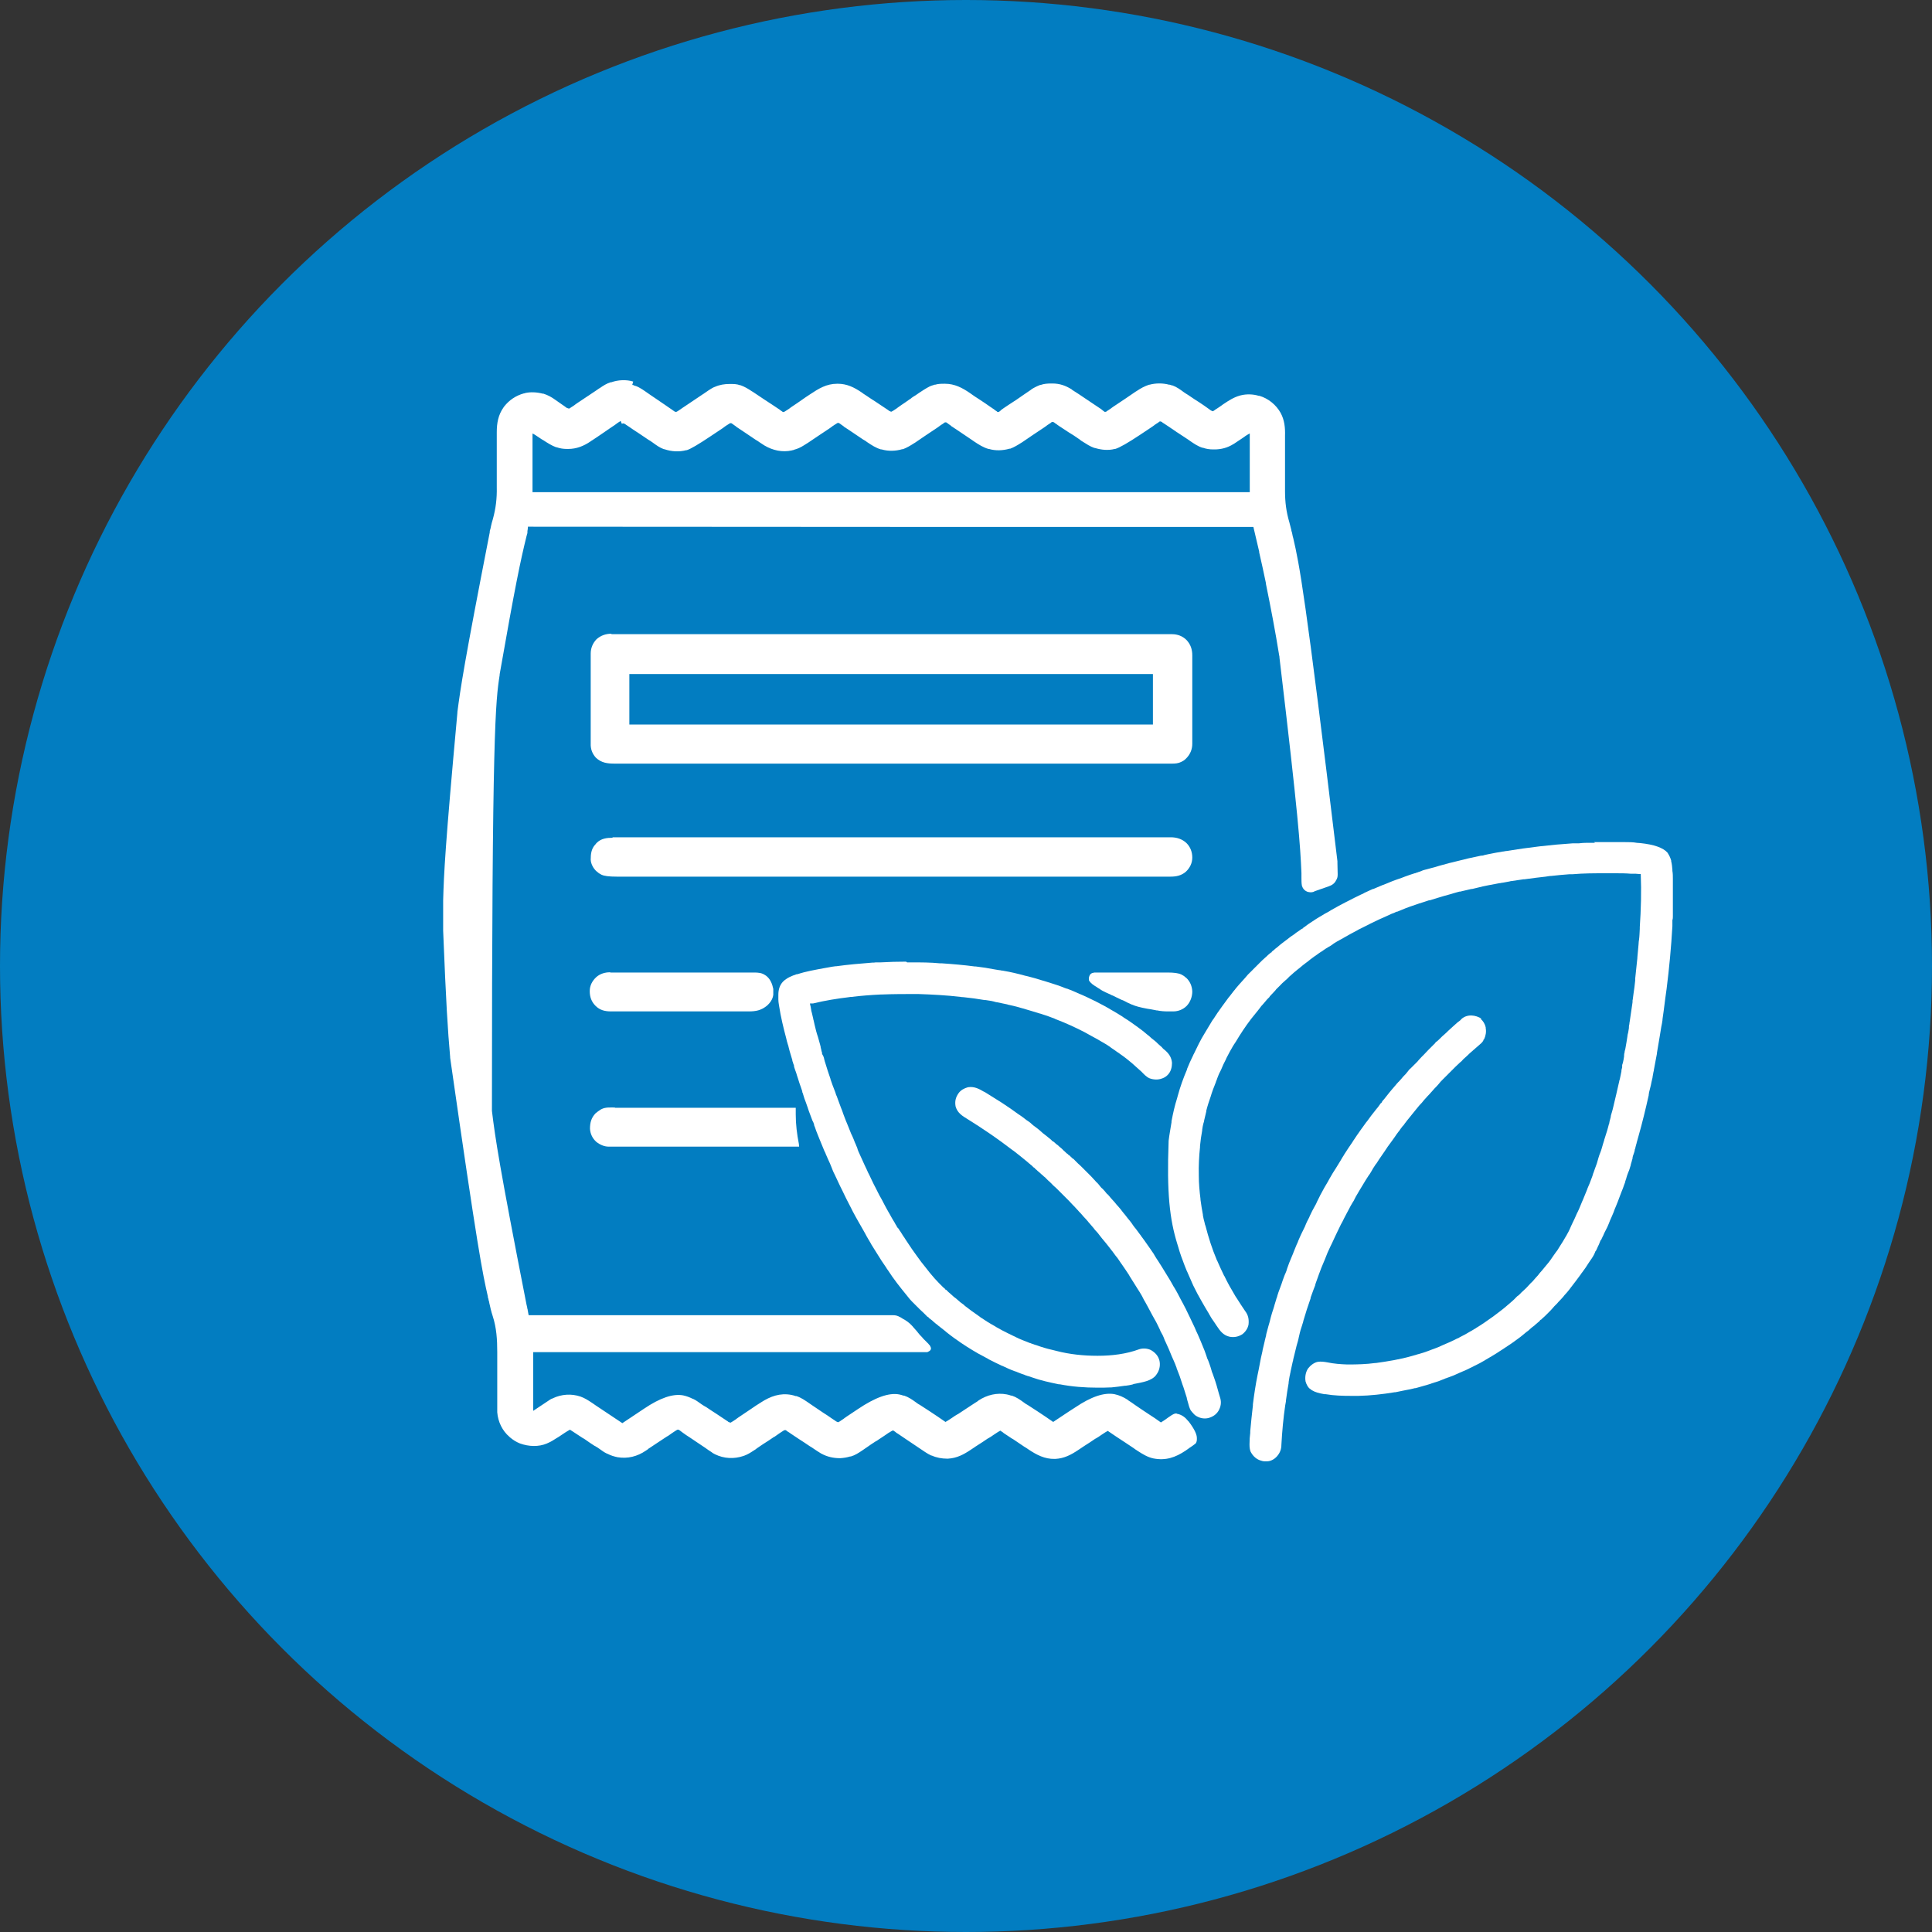 <?xml version="1.0" encoding="UTF-8"?> <svg xmlns="http://www.w3.org/2000/svg" id="Layer_1" width="80" height="80" viewBox="0 0 80 80"><rect x="0" y="0" width="80" height="80" fill="#333333" stroke="none"/><circle cx="40" cy="40" r="40" fill="#027dc1"></circle><path d="M26.18,15.94h.03s.06.03.09.04c0,0,.02,0,.02,0,.19.07.36.2.52.31.03.02.06.04.1.07.02.01.04.03.06.04.08.06.17.11.25.17.07.05.15.1.22.15t.03.02s.09.06.13.09c.06.04.12.08.19.13.02.02.05.03.07.05t.03.02s.02.01.03.02c.03.01.04,0,.07,0t.05-.03s.02-.01.03-.02t.03-.02s.02-.01.03-.02c.03-.02.07-.05.1-.07.02-.01.04-.03.06-.04.04-.03.08-.05.12-.08.22-.15.45-.3.67-.45.01,0,.02-.01.03-.02.02-.01.04-.03.06-.04.04-.03.09-.06.13-.09.08-.05.15-.1.24-.14t.03-.01c.2-.09.4-.12.61-.12t.03,0c.14,0,.27,0,.4.05h.02c.17.06.32.15.47.25.02.01.03.02.05.03.04.03.08.05.12.08.22.15.45.3.68.45.09.06.18.12.27.18.01,0,.03.02.04.03.02.02.05.03.07.05,0,0,.02.01.03.02,0,0,.02.01.02.02t.05,0s.09-.05.13-.08c.01,0,.02-.01.03-.02.03-.02.07-.04.1-.07.02-.02.05-.03.07-.05.15-.1.3-.2.44-.3.08-.06.16-.11.25-.17.02-.01.04-.03.06-.04.36-.24.68-.44,1.13-.44,0,0,.02,0,.02,0,.38,0,.68.15.99.36.05.04.11.08.16.11.01,0,.02.02.03.02.12.08.25.17.38.25.16.11.32.21.48.32,0,0,.02.01.03.02.02.01.03.02.05.04t.09.04s.05-.02.08-.04c0,0,.02-.01.03-.02,0,0,.02-.01.03-.02.01,0,.02-.01.03-.02.03-.02.07-.04.1-.07.02-.02.05-.03.07-.05.03-.02.07-.05.1-.07.1-.07.2-.13.29-.2.03-.02.06-.04.09-.06,0,0,.02-.01.02-.02.06-.04.11-.08.17-.11.04-.03.09-.06.13-.09.02-.01.04-.03.06-.04q.33-.22.47-.27s.02,0,.03-.01c.03,0,.06-.02.09-.03,0,0,.02,0,.03,0,.13-.04.26-.04.39-.04t.02,0c.4,0,.72.17,1.04.39.02.02.05.03.07.05.04.03.09.06.13.09.07.04.13.09.2.13.16.1.31.21.47.32.01,0,.02.01.03.02.02.01.04.03.06.04.02.01.04.02.05.04.02.01.04.03.06.04,0,0,.02.01.03.02,0,0,.02.01.02.02.03.02.05.01.08,0t.04-.03s.02-.01.02-.02c0,0,.02-.01.02-.02.07-.05.15-.11.23-.16t.03-.02s.04-.03.06-.04c.22-.14.43-.28.64-.43.09-.06.19-.13.28-.19,0,0,.02-.01.02-.02.11-.07.23-.13.36-.18t.02,0c.14-.05.28-.06.43-.06.02,0,.05,0,.07,0,.29,0,.54.09.78.24,0,0,.02.01.02.02.09.06.19.12.28.18.21.14.43.29.64.43.09.06.18.12.27.18t.04.03s.04.03.06.05t.03.02s.01.01.02.02c.03.01.04,0,.07,0t.04-.03s.02-.01.03-.02c0,0,.02-.01.03-.02.01,0,.02-.01.03-.02.03-.02.07-.04.1-.07.02-.02.05-.03.07-.05.16-.11.32-.21.48-.32q.31-.21.44-.3s.03-.02.05-.03c.16-.11.33-.2.51-.26,0,0,.01,0,.02,0,.25-.07.56-.07.81,0t.03,0s.06.02.09.03c0,0,.02,0,.02,0,.17.06.32.17.47.28.05.04.11.07.17.11.01,0,.02.02.03.02.15.1.29.2.44.29.13.09.26.17.39.27q.08.07.17.1s.06-.03.08-.05c.01,0,.02-.02.04-.03.02-.01.03-.02.05-.03.02-.01.04-.03.06-.04,0,0,.02-.01.03-.02.04-.03.09-.06.13-.09.02-.02.04-.03.07-.05.21-.14.41-.27.66-.34t.04-.01c.23-.06.52-.05.74.02t.03,0c.37.11.69.37.88.71.16.3.19.61.18.95,0,.05,0,.11,0,.16t0,.02s0,.02,0,.02c0,.02,0,.05,0,.07,0,.12,0,.24,0,.36,0,0,0,.02,0,.03,0,.08,0,.16,0,.25,0,.06,0,.11,0,.17,0,0,0,.02,0,.03,0,.15,0,.3,0,.45,0,.15,0,.31,0,.46,0,.09,0,.17,0,.26,0,.46.05.86.18,1.3.03.1.05.21.08.31,0,.04.02.08.03.12.01.05.02.1.03.15l.02.07c.26,1.12.49,2.24,1.83,13.38,0,.02,0,.05,0,.07,0,.15.01.3.01.45t0,.04c0,.1-.02.16-.07.24,0,.01-.02.02-.02.04-.11.16-.25.19-.42.25-.08.03-.15.05-.23.08-.06.02-.11.04-.17.06-.03.01-.06.02-.09.04-.08.03-.19.02-.27-.01-.11-.05-.17-.12-.21-.24-.02-.11-.02-.22-.02-.33,0-.04,0-.09,0-.13,0-.02,0-.05,0-.07-.05-1.14-.12-2.29-.91-8.92,0-.03,0-.05-.01-.08-.16-1-.35-1.99-.55-2.97,0-.01,0-.02,0-.03-.09-.43-.18-.85-.28-1.28,0,0,0-.02,0-.03-.08-.34-.16-.68-.24-1.02-9.91,0-19.82,0-30.04-.01,0,.03,0,.07-.01.11,0,.02,0,.04-.01.06t0,.03s0,.02,0,.04c0,.03-.01.06-.02.08,0,.01,0,.03-.01.04-.26,1.05-.48,2.1-1.12,5.75,0,0,0,.02,0,.03-.17,1.1-.32,2.21-.32,18.02,0,0,0,.02,0,.03.14,1.15.31,2.3,1.43,8.01.01.04.02.09.03.13,0,.03.01.06.02.09,0,.02,0,.04.01.05t0,.02c.01.05.02.11.03.16.01,0,.03,0,.04,0,.45,0,.9,0,1.35,0,0,0,.02,0,.03,0,.97,0,1.94,0,2.92,0h.06c.45,0,.91,0,1.36,0,.23,0,.46,0,.68,0,.03,0,.07,0,.1,0,.53,0,1.06,0,1.59,0,.01,0,.02,0,.03,0,.18,0,.37,0,.55,0,.53,0,1.06,0,1.58,0,.01,0,.02,0,.03,0,.24,0,.48,0,.72,0,.1,0,.19,0,.29,0,.01,0,.02,0,.03,0,.34,0,.68,0,1.02,0,.34,0,.68,0,1.02,0,.05,0,.09,0,.14,0t.03,0c.15,0,.29,0,.44,0,.14,0,.29,0,.43,0,.08,0,.15,0,.23,0,.07,0,.14,0,.21,0,.03,0,.05,0,.08,0,.03,0,.07,0,.1,0,0,0,.02,0,.03,0,.1,0,.19.02.27.07,0,0,.02,0,.02.01.02,0,.03.02.05.03.02,0,.04.02.05.03.14.07.28.17.39.29,0,0,.01.02.02.02.01.02.03.03.04.05.03.03.05.06.08.09.04.04.08.09.11.13.05.07.11.13.17.19.02.02.03.04.05.06,0,0,.01.01.02.02t.02.02.16.16s.02.02.03.03v.02h.02s.07.1.07.15c0,.05-.02.08-.06.11-.02.01-.05.03-.07.04,0,0-.02,0-.02.01-.04,0-.07,0-.11,0-.01,0-.02,0-.03,0-.04,0-.08,0-.12,0-.03,0-.06,0-.08,0-.06,0-.12,0-.18,0-.09,0-.18,0-.27,0-.16,0-.31,0-.47,0-.16,0-.32,0-.47,0t-.03,0c-.05,0-.1,0-.15,0-.37,0-.74,0-1.1,0-.36,0-.73,0-1.09,0-.01,0-.02,0-.03,0h-.31c-.26,0-.51,0-.77,0h-.04c-.57,0-1.14,0-1.71,0-.2,0-.4,0-.59,0-.01,0-.02,0-.04,0-.57,0-1.14,0-1.71,0h-.11c-.25,0-.49,0-.74,0-.49,0-.98,0-1.46,0-.02,0-.05,0-.07,0-1.05,0-2.09,0-3.14,0,0,0-.02,0-.03,0h-.43s-.02,0-.03,0c-.34,0-.67,0-1.01,0v2.43q.35-.23.69-.46s.06-.04.1-.05c0,0,.02,0,.02-.01.36-.17.77-.2,1.15-.07.17.06.31.15.46.25.02.01.04.03.06.04.03.02.07.05.1.07.11.07.22.15.33.22.26.17.52.35.78.52.12-.08.24-.16.36-.24.01,0,.02-.01.03-.02.17-.11.34-.23.51-.34q.99-.67,1.62-.55c.14.03.27.08.39.14t.03.01c.11.05.2.12.3.19.06.04.11.08.17.11.01,0,.02.02.04.02.14.1.29.19.44.29.1.07.2.13.3.2,0,0,.02.01.03.02.04.03.08.05.12.08.01,0,.03.02.04.03.01,0,.02.02.04.02t.06.02s.09-.05.13-.08c.01,0,.02-.01.03-.02.03-.02.07-.04.1-.07.02-.02.05-.03.07-.05.18-.12.36-.24.55-.37.12-.08.23-.16.35-.23.01,0,.02-.01.03-.02.39-.25.79-.4,1.26-.31.06.01.12.03.18.05,0,0,.02,0,.03,0,.19.06.36.18.52.29.05.04.11.07.16.11t.03.02c.13.09.27.18.4.27.11.07.22.14.33.22t.03.02s.08.05.12.08c.01,0,.03.02.04.03t.04.02s.03.02.06.02c.05-.02.09-.05.13-.08.01,0,.02-.01.03-.02.03-.02.07-.04.1-.07.02-.02.05-.03.07-.05.16-.11.32-.21.48-.32q1.08-.73,1.71-.61c.06.01.12.03.18.05,0,0,.02,0,.03,0,.18.06.34.17.49.28.05.04.11.08.17.11.01,0,.02.02.03.02.12.08.25.16.37.24.22.14.43.29.65.44.07-.04.14-.08.21-.13t.03-.02s.04-.03.06-.04c.06-.04.11-.08.17-.11.01,0,.02-.02.04-.02.15-.1.29-.19.44-.29.1-.06.19-.13.29-.19.02-.01.03-.02.05-.03.03-.02.06-.04.08-.06.35-.23.76-.33,1.17-.25.06.01.12.03.18.05,0,0,.02,0,.03,0,.18.06.34.17.49.28.05.04.11.08.17.11.01,0,.02.02.03.02.12.08.25.16.37.24.22.14.43.29.65.44.12-.08.24-.16.36-.24.01,0,.02-.01.03-.02.17-.11.34-.23.52-.34q.99-.67,1.63-.55c.19.04.37.12.54.23,0,0,.02.01.02.02.09.06.19.12.28.19.19.13.38.26.58.39.17.11.34.22.5.34.07-.04.14-.09.2-.13.04-.03.07-.05.11-.08.02-.01.04-.03.06-.04q.18-.13.26-.12s.03,0,.06.02c0,0,.02,0,.02,0,.16.04.3.14.41.28,0,.01.02.02.03.03q.35.46.34.7s0,.01,0,.03c0,.07-.01.12-.05.18-.07.06-.15.11-.22.16-.01,0-.02.01-.03.02-.02.02-.05.03-.07.05-.03.02-.07.05-.1.07-.42.28-.82.42-1.33.32-.24-.05-.45-.18-.65-.31-.02-.01-.04-.03-.06-.04-.03-.02-.07-.04-.1-.07-.11-.07-.22-.15-.33-.22-.25-.16-.5-.33-.75-.5-.07.04-.14.08-.21.13,0,0-.02.01-.03.02-.02.01-.04.03-.06.04-.06.04-.11.08-.17.11-.01,0-.02.02-.04.02-.15.1-.29.2-.44.29-.02.01-.04.03-.06.04-.01,0-.02.01-.03.02-.06.04-.12.08-.18.12-.3.2-.58.35-.95.37,0,0-.02,0-.03,0-.41.01-.75-.17-1.08-.39-.06-.04-.11-.08-.17-.11t-.03-.02c-.12-.08-.25-.17-.37-.25-.04-.03-.09-.06-.13-.08t-.03-.02c-.1-.07-.2-.13-.3-.2,0,0-.02-.01-.02-.02-.04-.03-.08-.05-.12-.08-.07.04-.14.08-.21.13t-.03.02s-.04.03-.06.04c-.06.04-.11.08-.17.11-.01,0-.02.02-.04.02-.15.1-.29.2-.44.29-.02.01-.04.03-.06.04-.01,0-.02.01-.03.02-.06.04-.12.08-.18.12-.3.2-.58.35-.95.37,0,0-.02,0-.03,0-.22,0-.44-.04-.64-.13,0,0-.02,0-.02,0-.17-.08-.32-.19-.47-.29-.21-.14-.43-.29-.64-.43-.09-.06-.18-.12-.28-.19,0,0-.01,0-.02-.01-.03-.02-.06-.04-.09-.07-.01,0-.02-.01-.03-.02t-.03-.02s-.03-.01-.05,0c-.04.02-.07.04-.1.06t-.02.01s-.03.02-.05.03c-.04.03-.09.06-.13.09t-.03.02c-.07.05-.14.09-.21.14-.01,0-.02.01-.03.02-.04.03-.09.06-.13.08-.12.08-.25.16-.37.25-.01,0-.02.02-.03.02-.05.04-.11.07-.16.11-.15.1-.29.19-.46.24,0,0-.02,0-.03,0-.13.04-.26.06-.4.07,0,0-.02,0-.03,0-.26,0-.53-.06-.76-.19,0,0-.02,0-.02-.01-.1-.06-.19-.12-.28-.18-.06-.04-.11-.08-.17-.11-.01,0-.02-.02-.03-.02-.14-.1-.29-.19-.44-.29-.1-.07-.2-.13-.3-.2t-.03-.02s-.08-.06-.12-.08c-.01,0-.03-.02-.04-.03-.01,0-.02-.02-.04-.03t-.06,0s-.09.05-.13.08c0,0-.02.01-.03.02-.02.01-.04.03-.06.04-.06.04-.11.08-.17.12-.01,0-.02.02-.04.02-.15.1-.29.2-.44.29-.02.01-.04.03-.06.04t-.03.02c-.06.04-.13.09-.19.13,0,0-.02.01-.02.02-.04.02-.07.05-.11.07-.12.08-.25.16-.39.21,0,0-.02,0-.03.01-.39.13-.8.11-1.17-.07-.04-.02-.07-.04-.11-.06t-.02-.02c-.09-.06-.19-.12-.28-.19-.21-.14-.43-.29-.64-.43-.09-.06-.19-.12-.28-.19-.01-.01-.03-.02-.04-.03-.03-.02-.05-.04-.08-.06-.01,0-.02-.02-.03-.02,0,0-.02-.01-.03-.02t-.05,0s-.09.05-.13.08t-.03.02s-.04.03-.06.04c-.06.04-.11.08-.17.12t-.04.02c-.15.1-.29.19-.44.29-.1.07-.2.13-.3.2-.02.01-.04.02-.05.04-.03.02-.06.04-.09.06-.35.24-.75.34-1.17.27-.14-.03-.28-.07-.41-.14t-.03-.01c-.11-.05-.2-.12-.3-.19-.06-.04-.11-.08-.17-.11-.01,0-.02-.02-.04-.02-.12-.08-.25-.16-.37-.25-.04-.03-.09-.06-.13-.08t-.03-.02c-.11-.07-.21-.14-.32-.21,0,0-.02-.01-.03-.02-.05-.03-.09-.06-.14-.09-.07.04-.14.08-.2.12,0,0-.02.01-.03.02-.03.02-.06.04-.09.06-.02.01-.04.03-.06.04t-.03.02s-.07.05-.11.07c-.02.01-.03.02-.05.03q-.17.11-.25.15s-.02,0-.02.01c-.02.01-.05.02-.07.03t-.04.02c-.35.15-.76.13-1.12,0-.15-.06-.28-.14-.41-.25,0,0-.01,0-.02-.02-.3-.25-.48-.63-.51-1.02,0-.1,0-.21,0-.31,0-.03,0-.06,0-.09,0-.06,0-.11,0-.17,0-.11,0-.23,0-.34,0-.02,0-.04,0-.05,0-.03,0-.05,0-.08,0-.1,0-.21,0-.31t0-.03c0-.13,0-.26,0-.4,0-.23,0-.46,0-.68t0-.03c0-.52-.03-1.01-.19-1.5-.06-.18-.1-.36-.14-.54,0-.04-.02-.08-.03-.12,0-.04-.02-.08-.03-.12,0,0,0-.02,0-.03-.22-.96-.42-1.92-1.56-9.88,0,0,0-.02,0-.03-.1-1.12-.17-2.23-.29-5.23,0-.01,0-.02,0-.03,0-.37,0-.74,0-1.12,0-.03,0-.07,0-.1.03-1.11.08-2.22.59-7.78,0,0,0-.02,0-.03.13-.99.27-1.97,1.34-7.44,0,0,0-.02,0-.03,0-.04.02-.08.03-.12,0-.03.02-.07.02-.1.02-.1.05-.2.08-.3.12-.44.17-.85.16-1.31,0-.09,0-.18,0-.26,0-.16,0-.31,0-.47,0-.15,0-.3,0-.46,0,0,0-.02,0-.03,0-.1,0-.21,0-.31,0-.03,0-.05,0-.08,0-.02,0-.04,0-.05,0-.11,0-.23,0-.34,0-.06,0-.11,0-.17,0-.04,0-.08,0-.11,0-.38.06-.72.28-1.03,0,0,.01-.02.02-.03.21-.27.49-.46.82-.55.01,0,.03,0,.04-.01.23-.06.51-.04.74.02,0,0,.02,0,.03,0,.19.06.35.15.5.26.1.07.2.14.3.21.02.01.04.03.06.04.03.02.05.04.08.06,0,0,.02.01.03.02t.09.03s.05-.02.07-.04t.03-.02s.02-.01.03-.02c.01,0,.02-.01.03-.02.03-.02.07-.04.1-.07.02-.02.05-.03.07-.05.16-.11.32-.21.48-.32.01,0,.02-.01.03-.02.09-.06.18-.12.27-.18.04-.03.09-.06.13-.09.02-.01.03-.02.05-.03.13-.09.27-.18.43-.23h.03c.28-.1.62-.12.91-.03ZM25.7,17.43s-.02.01-.03.02c0,0-.02.01-.03.02-.01,0-.02.01-.03.02-.03.02-.07.04-.1.07-.02.02-.05.03-.07.05-.15.1-.3.2-.44.3-.08.06-.17.11-.25.17-.02.01-.04.03-.06.04-.06.04-.12.08-.18.12-.02.01-.04.02-.06.04-.28.19-.58.31-.92.31-.01,0-.03,0-.05,0-.15,0-.29-.02-.43-.07,0,0-.02,0-.02,0-.19-.07-.36-.18-.53-.29-.02-.01-.05-.03-.07-.04-.08-.05-.16-.11-.24-.16,0,0-.02-.01-.03-.02-.02-.01-.03-.02-.05-.03t-.06-.03v2.43h29.7v-2.43s-.07.03-.11.06c0,0-.02.01-.03.02-.01,0-.02.01-.03.02-.01,0-.02.01-.03.02-.03.02-.07.05-.1.07q-.26.17-.36.24s-.01,0-.02.01c-.24.15-.5.22-.78.22-.01,0-.03,0-.05,0-.15,0-.29-.02-.43-.07,0,0-.02,0-.02,0-.19-.06-.35-.17-.51-.28-.02-.02-.05-.03-.07-.05-.16-.1-.31-.21-.47-.31-.01,0-.02-.01-.03-.02-.1-.07-.21-.14-.31-.21-.04-.03-.08-.05-.12-.08-.02-.01-.04-.03-.06-.04-.03-.02-.05-.03-.08-.05t-.02-.02s-.04-.03-.08-.03c-.03,0-.05.02-.07.04,0,0-.02.01-.03.02,0,0-.02.01-.03.02-.01,0-.02.01-.03.02-.03.02-.07.04-.1.07-.02.02-.05.03-.07.05-.16.11-.32.21-.48.32q-.78.52-1.05.6s-.02,0-.02,0c-.27.07-.56.04-.82-.04,0,0-.02,0-.02,0-.18-.06-.34-.17-.5-.27-.03-.02-.07-.04-.1-.07-.02-.02-.04-.03-.07-.05-.13-.09-.26-.18-.4-.26-.12-.08-.23-.15-.35-.23-.01,0-.02-.01-.03-.02-.05-.03-.1-.07-.14-.1-.02-.01-.03-.02-.05-.03t-.02-.02s-.04-.03-.08-.03c-.03,0-.05.02-.07.04,0,0-.02.01-.03.02,0,0-.02.01-.03.02-.01,0-.02.01-.03.02-.03.02-.07.04-.1.07-.02.02-.05.03-.07.05-.16.11-.32.21-.48.32q-.31.21-.44.3s-.03.02-.05.03c-.14.09-.29.18-.45.24t-.03,0c-.28.08-.58.09-.85.01,0,0-.02,0-.02,0-.21-.06-.4-.18-.58-.3-.05-.04-.11-.07-.16-.11-.01,0-.02-.02-.03-.02-.14-.1-.29-.19-.43-.29-.1-.07-.2-.13-.3-.2-.02-.01-.04-.02-.05-.04-.03-.02-.07-.05-.1-.07-.01-.01-.03-.02-.04-.03t-.04-.03s-.03-.02-.06-.01c-.03,0-.05.02-.07.04,0,0-.02.01-.03.02,0,0-.02.01-.03.02-.01,0-.02.01-.03.02-.03.02-.07.04-.1.07-.02.02-.05.03-.07.05-.16.11-.32.21-.48.32q-.31.21-.44.3s-.03.02-.05.03c-.14.09-.29.18-.45.24t-.03,0c-.27.08-.58.09-.85.01,0,0-.02,0-.03,0-.21-.06-.39-.18-.57-.3-.05-.04-.11-.08-.17-.11-.01,0-.02-.02-.03-.02-.14-.1-.29-.19-.43-.29-.1-.07-.2-.13-.3-.2-.02-.01-.04-.02-.05-.04-.03-.02-.07-.05-.1-.07-.01-.01-.03-.02-.04-.03-.01,0-.03-.02-.04-.03t-.06-.01s-.09.05-.13.08c-.01,0-.02.01-.03.02-.03.02-.07.04-.1.07-.02.02-.05.03-.07.05-.16.11-.32.21-.48.32q-.29.2-.43.29s-.03.02-.05.03c-.14.09-.28.18-.44.23-.01,0-.02,0-.03.01-.03,0-.06.02-.09.03-.01,0-.03,0-.05.01-.39.09-.79,0-1.13-.2-.07-.04-.13-.09-.2-.13-.06-.04-.11-.08-.17-.11-.01,0-.02-.02-.03-.02-.14-.1-.29-.19-.43-.29-.1-.07-.2-.13-.3-.2-.02-.01-.04-.02-.05-.04-.03-.02-.07-.05-.1-.07-.01-.01-.03-.02-.04-.03-.01,0-.03-.02-.04-.03t-.06-.01s-.09.05-.13.08c-.01,0-.02.01-.03.02-.03.02-.07.04-.1.07-.02.02-.05.03-.07.05-.16.11-.32.21-.48.32q-.76.51-.99.58s-.01,0-.02,0c-.3.08-.62.06-.91-.04,0,0-.02,0-.02,0-.17-.06-.32-.17-.47-.28-.06-.04-.11-.08-.17-.11-.01,0-.02-.02-.03-.02-.13-.09-.27-.18-.4-.27-.11-.07-.22-.14-.33-.22t-.03-.02s-.08-.05-.12-.08c-.01,0-.03-.02-.04-.03-.01,0-.02-.02-.04-.02-.05-.03-.07-.02-.11,0Z" fill="#fff"></path><path d="M25.3,26.26s.03,0,.05,0c.05,0,.09,0,.14,0,.05,0,.1,0,.15,0,.09,0,.18,0,.26,0,.13,0,.26,0,.39,0,.22,0,.45,0,.67,0,.23,0,.45,0,.68,0h.04c.06,0,.12,0,.18,0,.54,0,1.09,0,1.63,0,.02,0,.03,0,.05,0h.02c.11,0,.21,0,.32,0h.02c.38,0,.75,0,1.13,0,.04,0,.08,0,.12,0,.12,0,.25,0,.37,0,.38,0,.76,0,1.14,0h.03c.55,0,1.09,0,1.64,0h.03c.29,0,.58,0,.88,0,.88,0,1.76,0,3.34,0,.29,0,.58,0,.88,0h.03c.55,0,1.09,0,1.64,0h.03c.38,0,.76,0,1.13,0,.12,0,.25,0,.37,0,.04,0,.08,0,.12,0,.38,0,.75,0,1.13,0h.02c.11,0,.21,0,.32,0h.02s.03,0,.05,0c.55,0,1.1,0,1.65,0,.06,0,.12,0,.17,0t.04,0c.23,0,.45,0,.68,0,.22,0,.45,0,.67,0,.13,0,.26,0,.39,0,.09,0,.17,0,.26,0,.05,0,.1,0,.15,0,.04,0,.09,0,.13,0,.02,0,.05,0,.07,0,.23,0,.44.08.6.24.17.18.24.39.24.64,0,.02,0,.03,0,.05,0,.04,0,.09,0,.13,0,.05,0,.1,0,.14,0,.09,0,.19,0,.28,0,.08,0,.15,0,.23,0,.01,0,.02,0,.03v.07c0,.21,0,.42,0,.62,0,.19,0,.38,0,.57,0,.2,0,.39,0,.59,0,.11,0,.22,0,.33,0,.09,0,.19,0,.28,0,.05,0,.1,0,.14,0,.04,0,.09,0,.13,0,.02,0,.05,0,.07,0,.22-.08.42-.23.58-.01.01-.02.02-.03.03,0,0-.01.02-.02.02-.05.05-.1.08-.16.11,0,0-.01,0-.02.01-.12.06-.25.07-.38.07-.02,0-.03,0-.05,0-.05,0-.09,0-.14,0-.05,0-.1,0-.15,0-.09,0-.18,0-.26,0-.13,0-.26,0-.4,0-.22,0-.45,0-.67,0-.23,0-.46,0-.68,0-.01,0-.03,0-.04,0-.06,0-.12,0-.18,0-.55,0-1.09,0-1.64,0,0,0-.02,0-.02,0-.04,0-.08,0-.12,0-.08,0-.16,0-.25,0,0,0-.02,0-.02,0-.37,0-.74,0-1.11,0-.05,0-.1,0-.15,0,0,0-.02,0-.02,0-.02,0-.03,0-.05,0-.03,0-.07,0-.1,0-.02,0-.03,0-.05,0-.04,0-.08,0-.12,0-.39,0-.78,0-1.16,0t-.03,0c-.54,0-1.08,0-1.61,0-.03,0-.05,0-.08,0-.19,0-.37,0-.56,0h-.08s-.01,0-.03,0c-.02,0-.04,0-.05,0h-.13c-.84,0-1.68,0-2.52,0,0,0-.02,0-.03,0-.27,0-.53,0-.8,0-.29,0-.58,0-.88,0t-.03,0c-.55,0-1.09,0-1.64,0t-.03,0c-.37,0-.74,0-1.11,0-.14,0-.28,0-.42,0-.03,0-.07,0-.1,0-.38,0-.76,0-1.13,0,0,0-.02,0-.02,0-.13,0-.26,0-.39,0-.54,0-1.08,0-1.61,0-.07,0-.15,0-.22,0-.01,0-.03,0-.04,0-.23,0-.45,0-.68,0-.22,0-.45,0-.67,0-.13,0-.26,0-.39,0-.09,0-.17,0-.26,0-.05,0-.1,0-.15,0-.31,0-.56-.03-.79-.25-.15-.17-.22-.36-.21-.59,0-.02,0-.03,0-.05,0-.05,0-.09,0-.14,0-.05,0-.1,0-.15,0-.1,0-.19,0-.29,0-.08,0-.16,0-.23,0-.22,0-.44,0-.66,0-.01,0-.02,0-.04,0-.01,0-.02,0-.04,0-.19,0-.39,0-.58,0-.2,0-.4,0-.59,0-.11,0-.22,0-.33,0-.09,0-.19,0-.28,0-.05,0-.1,0-.14,0-.04,0-.09,0-.13,0-.02,0-.05,0-.07,0-.22.08-.42.24-.59.18-.16.39-.23.63-.23ZM26.06,27.91v2.09h21.68v-2.09h-21.68Z" fill="#fff"></path><path d="M66,34.87s.1,0,.15,0c.08,0,.17,0,.25,0,.1,0,.19,0,.29,0,.08,0,.16,0,.25,0,.05,0,.1,0,.15,0,.05,0,.09,0,.14,0,.02,0,.03,0,.05,0,.17,0,.34,0,.5.03.05,0,.09.01.14.01q.86.09,1.13.4s.05.08.07.12c0,0,0,.01.01.02.03.06.05.12.07.18,0,0,0,.02,0,.03.03.12.04.23.05.35t0,.05c.02.11.02.22.02.33,0,.01,0,.03,0,.04,0,.04,0,.08,0,.12,0,.04,0,.08,0,.13,0,.07,0,.14,0,.21,0,.08,0,.16,0,.24,0,.07,0,.14,0,.21,0,.04,0,.08,0,.12,0,.15,0,.3,0,.45,0,.01,0,.02,0,.03,0,.05,0,.11-.02.16,0,.02,0,.04,0,.06t0,.04s0,.03,0,.04c0,.03,0,.06,0,.09,0,0,0,.02,0,.02-.05.87-.13,1.73-.24,2.6-.02.12-.03.24-.05.36q-.08.64-.12.9s0,.02,0,.03c-.01.09-.03.18-.05.28-.02.12-.04.25-.06.37-.04.24-.08.47-.12.71,0,0,0,.02,0,.03-.02.12-.05.24-.07.37-.02.11-.04.21-.06.32,0,.02,0,.04-.01.05-.01.07-.03.15-.04.22,0,.05-.02.09-.03.14,0,.02,0,.03-.01.05-.02.1-.04.21-.07.31-.01.05-.03.11-.04.16,0,.02,0,.04-.01.07,0,.01,0,.02,0,.03-.13.58-.27,1.16-.43,1.72-.02.08-.05.17-.07.25,0,.01,0,.02-.01.04-.01.05-.03.1-.04.15,0,.03-.02.07-.03.1,0,.01,0,.02,0,.03-.01.05-.03.1-.05.16-.02.04-.03.09-.04.14,0,.01,0,.02,0,.03-.01.03-.02.07-.03.1,0,.02-.01.04-.02.07,0,.02-.01.04-.02.06,0,.01,0,.02,0,.03-.01.04-.03.09-.04.13-.02.07-.04.13-.07.19-.03.08-.06.16-.08.24,0,.02-.01.04-.02.06,0,.02-.01.04-.02.05,0,0,0,.02,0,.03-.01.04-.03.08-.04.11-.02.06-.04.11-.06.17-.04.09-.07.18-.11.28q-.11.3-.17.44c-.04.09-.08.19-.11.28-.03.07-.06.14-.09.21-.04.08-.07.16-.1.24-.04.1-.08.19-.13.28-.04.07-.07.14-.1.21,0,.01-.01.03-.02.04q-.04.09-.08.17h-.02s0,.02-.01.04c-.03.09-.07.17-.11.25,0,.02-.02.03-.02.05-.02.04-.04.08-.06.12h-.02s0,.02,0,.03c-.05.13-.13.25-.21.36-.02.03-.04.06-.06.09-.08.13-.17.26-.26.38-.02.02-.04.05-.05.07-.14.19-.28.38-.43.57-.02.03-.04.05-.06.08-.05.07-.11.13-.17.2-.02.02-.04.04-.05.06-.06.07-.12.14-.19.21-.03.03-.06.06-.09.1-.04.04-.08.08-.12.12-.02.02-.04.05-.06.07-.06.07-.12.13-.18.19-.02.02-.04.04-.06.06-.06.06-.12.12-.19.18-.02.02-.04.03-.05.05t-.05.02v.02s-.02.02-.04.04c-.04.03-.08.07-.12.1-.05.05-.11.1-.17.14-.03.02-.05.05-.08.07-.05.05-.1.09-.16.13-.04.03-.08.07-.12.1-.15.13-.32.24-.48.36,0,0-.02.01-.03.02-.12.08-.24.16-.36.24-.04.02-.07.05-.11.07-.19.13-.39.24-.59.36t-.03.02c-.13.08-.27.15-.41.22-.01,0-.03.01-.04.02-.21.11-.41.2-.63.29-.04.02-.07.03-.11.05-.1.05-.2.08-.3.12-.04.01-.08.03-.11.04,0,0-.02,0-.03.01-.05.02-.1.04-.15.06-.09.04-.18.07-.28.1-.02,0-.04.01-.06.02-.04.01-.08.02-.12.04-.04.01-.09.03-.13.04-.16.05-.33.09-.49.14-.01,0-.02,0-.03,0-.12.03-.24.06-.37.08-.05.01-.1.02-.15.03-.1.02-.19.04-.29.06-.01,0-.02,0-.03,0-.49.08-1,.14-1.5.15,0,0-.02,0-.03,0-.05,0-.1,0-.15,0-.04,0-.08,0-.12,0-.35,0-.71-.01-1.06-.07h-.05q-.35-.06-.49-.15s-.01,0-.02-.01t-.05-.03v-.02s-.01,0-.02,0c-.1-.06-.17-.21-.2-.32-.03-.18,0-.37.1-.53.1-.13.25-.25.41-.28.13-.02.26,0,.38.02.28.06.56.08.84.09.01,0,.02,0,.04,0,.37,0,.74-.01,1.11-.06,0,0,.02,0,.03,0,.5-.07,1-.15,1.49-.29.05-.01.09-.03.14-.04.02,0,.04-.01.06-.02.03,0,.05-.02.08-.02.14-.04.27-.08.4-.13.04-.02.09-.03.13-.05.13-.05.26-.09.38-.15.04-.02.07-.03.11-.05.15-.06.3-.13.45-.2,0,0,.01,0,.02-.01.06-.03.11-.06.17-.08.01,0,.02-.01.03-.02.16-.08.33-.17.49-.27,0,0,.02,0,.02-.01.05-.03.1-.06.15-.09.01,0,.02-.01.03-.02.23-.14.45-.29.67-.45,0,0,.02-.01.03-.02q.14-.11.29-.22s.06-.05.09-.07c.08-.06.16-.13.24-.2.02-.02.04-.03.06-.05.09-.08.18-.15.26-.24.02-.02.04-.04.06-.06,0,0,.02-.02.03-.02.02-.02.04-.03.06-.05t.05-.05s.04-.05.07-.07c.05-.05.1-.09.15-.14,0,0,.02-.02.03-.03.05-.05.09-.1.14-.15.02-.03.05-.05.07-.07.04-.04.08-.08.11-.12.02-.03.05-.05.07-.08.06-.06.11-.12.16-.19.03-.03.05-.06.08-.09.08-.1.16-.19.24-.29.02-.02.03-.04.05-.06.06-.08.12-.16.17-.24.04-.06.08-.11.12-.17.05-.06.09-.12.13-.19.02-.03.03-.05.05-.08.08-.12.15-.24.22-.36,0-.01.01-.02.02-.03.08-.14.15-.27.21-.42.02-.05.05-.1.07-.15.06-.12.12-.25.17-.37.01-.03.03-.05.04-.08.07-.14.12-.28.18-.42.01-.03.03-.06.04-.09.06-.14.12-.29.18-.44,0-.02.01-.04.02-.05,0,0,0-.02.01-.03.02-.05.04-.09.06-.14.04-.1.07-.19.11-.29.01-.03.02-.06.03-.09,0-.02.01-.04.02-.06.02-.06.04-.11.06-.17.06-.15.11-.3.15-.46.02-.07.04-.13.07-.2.05-.12.08-.25.12-.38.02-.05.03-.11.05-.16,0-.01,0-.03.01-.04.02-.07.04-.13.06-.19.04-.11.07-.23.1-.34.01-.04.02-.09.04-.13,0-.01,0-.02,0-.03.02-.08.04-.16.06-.23,0-.01,0-.02,0-.03.01-.05.03-.1.04-.14.05-.16.08-.32.12-.48.02-.07.03-.14.05-.21,0-.01,0-.03.01-.04.02-.07.03-.15.05-.22.03-.12.05-.23.08-.35,0-.02.01-.05.02-.07.02-.11.05-.22.07-.34,0,0,0-.02,0-.03,0-.04.02-.08.03-.13t0-.04s0-.02,0-.04c0-.04.02-.07.03-.11.02-.09.04-.18.05-.27,0-.02,0-.04,0-.05,0-.04.01-.08.02-.11,0-.05.02-.1.03-.14q.05-.27.09-.54c0-.05.02-.1.03-.15.01-.06.02-.12.03-.18,0-.01,0-.03,0-.05,0-.04.01-.08.02-.12,0-.03,0-.05.01-.08.04-.27.08-.54.12-.82,0-.01,0-.03,0-.04,0-.03,0-.05.01-.08.01-.08.02-.15.03-.23.03-.18.05-.37.07-.55,0-.03,0-.05,0-.08.03-.28.06-.57.09-.85,0,0,0-.02,0-.03.02-.18.03-.36.05-.55,0-.06.01-.13.02-.19.02-.15.02-.29.03-.44,0-.02,0-.05,0-.07.05-.73.07-1.47.04-2.2-.07,0-.13,0-.2-.01-.02,0-.04,0-.07,0-.03,0-.06,0-.1,0,0,0-.02,0-.03,0-.22-.02-.44-.02-.66-.02-.03,0-.06,0-.08,0-.09,0-.18,0-.27,0-.02,0-.03,0-.05,0-.46,0-.91,0-1.36.04-.04,0-.08,0-.13,0-.25.02-.5.04-.75.07-.08,0-.16.02-.24.03-.29.03-.59.07-.88.11t-.04,0c-.16.02-.31.05-.47.07-.04,0-.07.01-.11.02-.09.02-.18.03-.27.05-.05,0-.09.02-.14.02-.31.06-.62.11-.92.19-.07.02-.14.03-.21.05-.01,0-.02,0-.03,0-.04.01-.09.02-.13.03-.11.03-.23.05-.34.08,0,0-.02,0-.03,0-.09.02-.17.05-.25.07-.05.02-.11.03-.17.05-.27.07-.54.16-.81.24,0,0-.02,0-.03,0-.13.04-.26.09-.4.13-.01,0-.02,0-.03.01-.24.08-.48.16-.71.26-.06.02-.11.05-.17.07,0,0-.02,0-.02,0-.03.01-.06.02-.09.04-.09.03-.18.07-.26.11-.07.03-.15.07-.22.1-.15.06-.3.14-.45.21-.05.02-.1.05-.14.07-.12.06-.24.12-.36.18-.04.02-.09.04-.13.07q-.27.14-.53.29c-.05.03-.1.06-.16.09,0,0-.01,0-.02.01q-.06.04-.09.05c-.08.05-.16.09-.23.15-.04.03-.09.06-.13.08-.07.04-.15.09-.22.14-.04.03-.08.06-.12.08-.06.04-.12.08-.17.12-.06.04-.12.08-.17.12-.06.04-.12.09-.18.14-.04.03-.08.06-.12.09-.07.05-.14.11-.2.16-.03.03-.06.05-.1.08-.06.05-.11.09-.17.14-.03.03-.07.06-.1.09-.06.05-.12.1-.17.16-.03.03-.06.05-.09.08-.08.07-.16.14-.23.22-.03.03-.06.06-.09.09-.04.03-.06.06-.09.1-.04.05-.09.09-.13.14,0,0-.01.01-.02.02,0,0-.01.01-.02.02t-.04.05h-.02s0,.01,0,.02c-.02.03-.03.05-.06.07-.04.04-.07.07-.1.11-.04.05-.08.09-.12.14-.05.05-.1.11-.14.17-.02.03-.05.06-.07.09-.07.09-.14.17-.21.26-.03.03-.05.07-.08.1-.23.3-.44.62-.63.94,0,0-.01.02-.02.03-.02.03-.04.06-.06.09,0,.01-.01.02-.02.03-.1.17-.2.35-.29.53t-.01.03c-.08.15-.15.3-.21.45-.01.03-.03.05-.04.08-.05.09-.08.18-.12.28,0,.02-.02.04-.02.06-.02.04-.03.07-.04.11-.01.03-.03.06-.04.1-.05.12-.09.23-.13.35-.01.03-.02.07-.03.1-.07.2-.14.41-.19.61,0,0,0,.02,0,.03-.03.13-.06.25-.09.38,0,.04-.02.08-.03.12-.02.08-.04.17-.05.26,0,0,0,.02,0,.03-.04.21-.07.43-.09.64,0,.02,0,.03,0,.05-.04.38-.06.77-.05,1.15,0,0,0,.02,0,.03,0,.33.03.65.07.97,0,0,0,.02,0,.03.03.21.06.42.1.62,0,0,0,.02,0,.03.02.1.04.2.07.3.01.05.02.1.04.14.12.47.27.94.46,1.39,0,.01.01.03.02.04.09.2.18.41.28.61,0,.01.01.02.02.03.06.13.13.26.2.39.01.02.03.05.04.07.07.13.15.25.22.38.02.03.04.06.06.09.05.08.11.17.16.25.03.05.07.1.1.15.03.04.05.08.08.12.13.17.16.34.14.55-.03.17-.13.31-.26.41-.16.1-.34.14-.53.1-.26-.06-.39-.24-.53-.45-.03-.05-.07-.1-.1-.15-.06-.09-.13-.18-.18-.28-.01-.02-.03-.04-.04-.07-.12-.2-.24-.4-.35-.6-.02-.04-.04-.08-.06-.11-.09-.15-.16-.31-.24-.46-.01-.03-.03-.06-.04-.09-.06-.14-.12-.28-.18-.41-.02-.04-.03-.08-.05-.11-.06-.15-.12-.29-.17-.44-.02-.05-.04-.11-.06-.16-.05-.13-.08-.25-.12-.38-.01-.04-.03-.09-.04-.13-.32-1.03-.44-2.13-.36-4.25t0-.02c.03-.26.08-.51.12-.77,0-.01,0-.03,0-.04.06-.32.13-.64.23-.95.01-.04.02-.07.03-.11.1-.37.23-.73.38-1.08,0,0,0-.02,0-.02.08-.2.17-.4.27-.6,0,0,0-.02.01-.02.14-.29.28-.59.45-.86.03-.05.06-.1.09-.15.07-.12.14-.23.21-.35.02-.03.04-.07.07-.1.1-.16.21-.32.32-.47.02-.02.03-.05.05-.07.08-.11.17-.23.25-.34.02-.02.03-.04.05-.06.06-.07.11-.15.17-.22.03-.03.05-.06.08-.1.09-.11.19-.22.29-.33.03-.03.06-.07.09-.1.04-.05.08-.09.12-.14,0,0,.01-.02.02-.02.08-.08.16-.16.24-.24.05-.05.1-.1.14-.14.02-.02.04-.04.06-.06.01-.01.03-.03.04-.04.06-.06.13-.13.2-.19.05-.04.09-.08.13-.12q.13-.12.16-.12v-.02s.04-.03.06-.05c.01,0,.02-.02.04-.03,0,0,.01-.01.02-.02.03-.03.06-.05.1-.08.1-.09.2-.17.31-.25.04-.03.08-.06.12-.09.08-.07.17-.13.26-.19.03-.02.06-.04.09-.07,0,0,.02-.01.03-.02.02-.01.04-.03.06-.04q.17-.13.21-.13v-.02s.03-.02.06-.04c.01,0,.03-.02.04-.03.01,0,.03-.02.04-.03.01,0,.03-.02.04-.03.02-.01.04-.03.06-.04.05-.03.1-.07.15-.1.1-.07.2-.13.3-.19.02-.01.05-.03.07-.04.09-.06.18-.11.28-.16.04-.03.09-.05.13-.08.19-.11.38-.21.57-.31.03-.01.05-.03.08-.04.19-.1.39-.2.58-.29.05-.02.1-.04.14-.07.08-.04.17-.08.26-.12.03-.01.06-.03.09-.04,0,0,.02,0,.02,0,.05-.02.1-.04.14-.06.14-.06.28-.12.42-.17.04-.02.08-.03.12-.05.16-.07.32-.12.49-.18.04-.02.09-.03.13-.05.14-.05.27-.1.41-.14.03,0,.06-.02.09-.03.02,0,.04-.01.06-.02.05-.01.09-.03.14-.05.06-.03.12-.04.19-.06.01,0,.02,0,.04-.01.04-.01.08-.02.11-.03.05-.01.1-.03.15-.04.01,0,.02,0,.04-.01.07-.02.13-.04.2-.06.11-.03.22-.06.33-.09.02,0,.04-.01.07-.02.04-.01.09-.02.13-.03.05-.01.11-.03.16-.04.34-.09.69-.17,1.04-.24.01,0,.03,0,.04,0,.03,0,.06-.01.08-.02.06-.01.12-.03.18-.04.2-.04.4-.08.6-.11.05,0,.09-.02.14-.02.92-.15,1.83-.26,2.76-.32t.04,0s.06,0,.08,0c.01,0,.02,0,.04,0t.03,0s.03,0,.06,0c.22-.03.45-.02.67-.02Z" fill="#fff"></path><path d="M37.56,39.85c.06,0,.12,0,.18,0,.4,0,.79,0,1.19.04.03,0,.06,0,.08,0,.45.03.91.07,1.36.13t.04,0c.26.03.52.07.77.12.06.01.12.02.18.03.04,0,.08.01.12.02.03,0,.05,0,.08.01.3.05.59.12.88.2.04.01.09.02.13.03.19.05.38.1.56.16.06.02.11.03.17.05.21.07.43.13.64.21.05.02.1.04.15.06.03.01.06.02.09.03.02,0,.04.01.06.02.09.03.18.07.27.11.04.02.08.03.11.05.25.1.5.22.74.34,0,0,.02,0,.02.01q.39.2.54.29c.05.03.11.07.17.1.1.06.21.12.3.18.05.03.1.06.15.1.2.12.39.26.57.39.03.02.05.04.08.06.08.06.15.11.22.17.02.02.05.04.07.06.07.05.14.11.2.17.03.02.06.05.09.07.07.05.13.11.19.17.03.03.06.05.09.08.04.03.07.06.1.1.02.02.04.04.07.06.18.15.29.31.31.54,0,.17-.04.34-.15.47-.07.08-.14.13-.24.17-.01,0-.02,0-.03.01-.16.06-.35.05-.51-.01-.14-.06-.24-.18-.34-.28-.03-.03-.06-.05-.09-.08-.03-.03-.06-.05-.09-.08-.07-.06-.13-.12-.2-.18-.04-.03-.07-.06-.11-.09-.02-.02-.04-.03-.06-.05-.02-.01-.03-.03-.05-.04-.09-.07-.18-.14-.27-.2-.04-.03-.08-.06-.13-.09-.08-.06-.17-.12-.26-.18t-.02-.02c-.1-.07-.21-.14-.32-.2-.02-.01-.05-.03-.07-.04-.1-.06-.2-.12-.3-.17-.04-.02-.08-.04-.11-.06-.09-.05-.18-.1-.27-.15,0,0-.01,0-.02-.01-.37-.19-.74-.36-1.13-.51-.03-.01-.06-.02-.09-.04-.2-.08-.4-.15-.6-.21-.02,0-.04-.01-.07-.02-.22-.07-.44-.13-.67-.2-.05-.01-.1-.03-.14-.04-.14-.04-.27-.07-.41-.1-.02,0-.05-.01-.07-.02-.14-.03-.28-.06-.43-.09-.04,0-.09-.02-.13-.03-.11-.03-.23-.04-.34-.06-.01,0-.02,0-.04,0-.29-.05-.58-.09-.88-.12-.04,0-.07,0-.11-.01-.59-.07-1.18-.1-1.77-.12-.01,0-.02,0-.04,0-.49,0-.98,0-1.46.02-.01,0-.03,0-.04,0-.41.02-.81.05-1.21.1-.03,0-.06,0-.1.01-.5.06-1,.14-1.49.26-.01,0-.02,0-.04,0-.01,0-.02,0-.03,0t-.06,0s0,.02,0,.02c.02.08.04.17.05.25,0,.04.02.08.03.13.02.09.04.17.06.26,0,.01,0,.03.01.04.01.06.03.12.04.18.04.17.08.34.14.51.03.11.06.22.09.32,0,.02.01.04.02.07,0,.01,0,.02,0,.03.01.04.02.08.03.12,0,.03.01.05.02.08t.01.04v.04s.03.06.05.09c.02.04.03.09.04.13,0,.02.01.05.02.07,0,.01,0,.02.01.04.07.24.15.48.23.71,0,.01,0,.03.01.04.05.14.09.27.15.41.03.07.05.13.07.2,0,.01.01.03.02.04.03.07.05.15.08.22.03.09.07.18.1.27.04.09.07.18.1.27.06.16.12.32.19.48.03.08.07.17.1.25.02.06.05.12.08.18.02.05.04.09.06.14.03.08.06.16.1.24,0,0,0,.02.01.03.02.04.04.08.05.13,0,0,0,.02.01.03t.01.03s.01.03.02.05q.12.27.25.55c.03.06.06.13.09.19.03.08.07.15.11.23.03.06.06.13.09.19.06.13.12.25.19.38.02.05.05.09.07.14.04.09.09.17.14.26.03.06.07.12.1.19.06.12.13.24.19.35.02.04.05.08.07.12.04.08.09.16.13.23.04.06.08.13.11.19,0,0,.01.02.02.03,0,0,.01.02.02.03,0,0,0,.02.01.02t.01.04h.02s.01.02.03.04c0,0,.01.02.02.03t.02.03s.02.04.04.06t.02.03c.03.05.06.1.1.16.02.02.03.05.05.07.02.03.03.05.05.08.02.03.04.06.06.09.13.2.26.39.4.58.04.05.07.1.11.15.05.07.1.14.16.21.03.03.05.07.08.1.06.08.12.15.18.23.02.02.03.04.05.06.06.07.12.14.18.21,0,0,.01.01.02.02.08.09.17.18.26.27,0,0,.02.02.02.02.03.03.06.06.1.09,0,0,.02.01.02.02v.02s.01,0,.02,0c.03.01.04.03.06.05.04.04.07.07.11.1.03.03.06.05.09.08.05.05.11.1.17.14.03.02.05.05.08.07.06.06.13.11.2.16.03.02.06.04.08.07.18.14.37.28.56.41.03.02.06.04.08.06.19.13.38.25.58.36.03.02.05.03.08.05.16.09.32.18.49.26t.02.01c.12.06.23.11.35.17,0,0,.02,0,.02.01.17.08.34.14.51.21.02,0,.04.01.06.02.06.02.11.04.17.06.01,0,.03,0,.04.01.22.08.45.15.68.2.05.01.11.03.16.04.54.14,1.12.2,1.68.2t.03,0c.57,0,1.17-.07,1.71-.27.15-.05.33-.04.48.03.18.1.31.24.36.44.04.17.01.36-.08.51-.01.02-.03.04-.04.06,0,0-.01.02-.02.03-.19.25-.59.3-.88.36-.03,0-.07.02-.1.03-.09.02-.18.04-.28.05,0,0-.02,0-.03,0-.19.03-.37.05-.56.07-.01,0-.03,0-.04,0-.17.01-.34.01-.51.01,0,0-.02,0-.03,0-.52,0-1.05-.04-1.56-.14-.01,0-.03,0-.04,0-.38-.08-.76-.16-1.12-.29-.05-.02-.1-.03-.15-.05-.02,0-.04-.01-.06-.02-.03,0-.06-.02-.08-.03-.1-.03-.2-.07-.3-.11-.04-.02-.07-.03-.11-.04-.17-.06-.34-.14-.51-.22-.01,0-.02,0-.03-.01-.18-.08-.35-.17-.53-.26-.01,0-.02-.01-.03-.02-.12-.07-.25-.13-.37-.2t-.04-.02c-.33-.19-.65-.39-.95-.61,0,0-.02-.01-.03-.02-.11-.08-.22-.16-.33-.25-.02-.02-.05-.04-.07-.06-.09-.07-.19-.15-.28-.22-.03-.03-.07-.06-.1-.08-.06-.05-.11-.09-.16-.14-.04-.03-.08-.06-.12-.09,0,0-.01-.01-.02-.02v-.02s-.01,0-.02,0c-.03-.02-.06-.04-.08-.07-.03-.03-.07-.07-.1-.1-.06-.05-.11-.11-.17-.16-.01-.01-.02-.02-.03-.03-.02-.02-.05-.05-.07-.07-.03-.03-.06-.06-.09-.09-.02-.02-.05-.05-.07-.07-.02-.02-.03-.03-.05-.05-.07-.07-.13-.14-.19-.22-.01-.02-.03-.03-.04-.05-.27-.33-.54-.67-.77-1.03-.03-.04-.06-.08-.08-.12-.06-.09-.13-.19-.19-.28-.02-.03-.03-.05-.05-.08-.06-.09-.11-.18-.17-.27-.03-.05-.07-.11-.1-.16-.03-.05-.07-.11-.1-.16,0-.01-.01-.02-.02-.04-.08-.14-.17-.28-.24-.42-.03-.05-.06-.11-.09-.16-.07-.12-.13-.23-.2-.35-.03-.05-.06-.11-.09-.16-.04-.08-.09-.16-.13-.24-.02-.05-.05-.09-.07-.14-.06-.11-.12-.23-.18-.35-.01-.03-.03-.05-.04-.08-.05-.1-.1-.2-.14-.29-.03-.06-.06-.12-.09-.18-.05-.1-.1-.21-.15-.32-.03-.06-.06-.13-.09-.19-.05-.09-.08-.18-.12-.28-.04-.1-.08-.2-.13-.3-.04-.08-.07-.17-.11-.25,0-.02-.02-.05-.03-.07,0-.01-.01-.03-.02-.04-.02-.06-.05-.11-.07-.17-.05-.11-.09-.23-.14-.34-.03-.07-.05-.13-.08-.2-.04-.09-.07-.18-.1-.27-.01-.03-.03-.07-.04-.1,0,0,0-.02,0-.03-.02-.06-.04-.11-.07-.16-.05-.13-.1-.26-.15-.4-.01-.04-.03-.08-.04-.12,0-.01,0-.02-.01-.03-.02-.07-.05-.13-.07-.2-.04-.1-.08-.21-.11-.32-.01-.04-.02-.07-.04-.11,0,0,0-.02,0-.03-.02-.05-.03-.1-.05-.15-.05-.13-.09-.26-.13-.39-.01-.04-.03-.08-.04-.12,0-.02-.02-.05-.02-.07-.02-.05-.03-.1-.05-.14-.02-.05-.03-.1-.05-.15,0,0,0-.02,0-.03,0-.03-.02-.06-.03-.09-.01-.04-.02-.08-.04-.12,0-.01,0-.02,0-.03-.02-.07-.04-.13-.06-.2-.04-.12-.07-.24-.1-.36,0-.02-.01-.05-.02-.07-.02-.06-.03-.11-.05-.17,0-.03-.02-.06-.02-.09-.12-.45-.23-.9-.3-1.36,0-.02,0-.04-.01-.06-.01-.07-.02-.13-.02-.2,0-.01,0-.02,0-.03,0-.02,0-.04,0-.07,0-.03,0-.07,0-.1,0-.2.05-.39.19-.54.16-.16.36-.24.57-.31,0,0,.02,0,.03,0,.36-.12.73-.18,1.1-.25.06-.01.12-.02.17-.03.1-.02.21-.04.31-.05t.03,0c.5-.07.99-.11,1.49-.15.05,0,.1,0,.14-.01.05,0,.09,0,.14,0,.02,0,.04,0,.06,0,.35-.02.7-.03,1.06-.03Z" fill="#fff"></path><path d="M25.36,34.67s.03,0,.05,0c.05,0,.09,0,.14,0,.05,0,.1,0,.15,0,.09,0,.17,0,.26,0,.13,0,.26,0,.39,0,.22,0,.45,0,.67,0,.23,0,.45,0,.68,0h.04c.06,0,.12,0,.17,0,.64,0,1.28,0,1.92,0h.02s.08,0,.12,0c.34,0,.69,0,1.03,0,.16,0,.33,0,.49,0h.02c.39,0,.79,0,1.18,0h.03c.53,0,1.07,0,1.6,0,.04,0,.09,0,.13,0,.07,0,.14,0,.21,0h.03s.04,0,.05,0c.12,0,.25,0,.37,0,.04,0,.09,0,.13,0,.83,0,1.67,0,2.5,0h.03c.27,0,.55,0,.82,0,.28,0,.56,0,.84,0h.03c.54,0,1.09,0,1.63,0h.03c.37,0,.74,0,1.1,0,.15,0,.3,0,.44,0,.02,0,.05,0,.07,0,.38,0,.75,0,1.13,0h.02c.13,0,.26,0,.39,0,.53,0,1.07,0,1.6,0,.07,0,.15,0,.22,0h.04c.23,0,.45,0,.68,0,.22,0,.44,0,.67,0,.13,0,.26,0,.39,0,.09,0,.17,0,.26,0,.05,0,.1,0,.15,0,.04,0,.09,0,.13,0,.02,0,.05,0,.07,0,.24,0,.47.07.65.24.16.16.24.37.24.6,0,.23-.1.43-.27.59-.19.16-.4.2-.64.2-.02,0-.03,0-.05,0-.05,0-.09,0-.14,0-.05,0-.1,0-.15,0-.09,0-.17,0-.26,0-.13,0-.26,0-.39,0-.22,0-.45,0-.67,0-.23,0-.45,0-.68,0t-.04,0c-.06,0-.12,0-.17,0-.64,0-1.28,0-1.92,0t-.02,0s-.08,0-.12,0c-.34,0-.69,0-1.03,0-.16,0-.33,0-.49,0,0,0-.02,0-.02,0-.39,0-.79,0-1.18,0,0,0-.02,0-.03,0-.53,0-1.07,0-1.6,0h-.13c-.07,0-.14,0-.21,0,0,0-.02,0-.03,0-.02,0-.04,0-.05,0-.12,0-.25,0-.37,0-.04,0-.09,0-.13,0-.83,0-1.67,0-2.5,0t-.03,0c-.27,0-.55,0-.82,0-.28,0-.56,0-.84,0t-.03,0c-.54,0-1.09,0-1.63,0,0,0-.02,0-.03,0-.37,0-.74,0-1.1,0-.15,0-.3,0-.44,0h-.07c-.38,0-.75,0-1.13,0,0,0-.02,0-.02,0-.13,0-.26,0-.39,0-.53,0-1.07,0-1.6,0-.07,0-.15,0-.22,0t-.04,0c-.23,0-.45,0-.68,0-.22,0-.44,0-.67,0-.13,0-.26,0-.39,0-.09,0-.17,0-.26,0-.05,0-.1,0-.15,0q-.48,0-.63-.08s-.02,0-.02-.01c-.06-.03-.11-.06-.16-.11,0,0-.02-.02-.03-.02-.13-.12-.23-.3-.24-.48,0-.23.02-.44.18-.62.02-.02.04-.04.05-.06,0,0,.02-.02.02-.02.18-.18.41-.21.66-.21Z" fill="#fff"></path><path d="M61.3,42.18c.11.09.19.22.22.36v.03c.03.16,0,.32-.07.47h-.02s0,.02,0,.03c-.04.09-.13.16-.2.22-.05.04-.1.09-.15.13-.02.02-.04.04-.06.05t-.03.03s-.05.04-.07.06c-.05.04-.1.09-.14.13-.04.04-.08.07-.12.11-.05.04-.09.08-.13.13-.02.02-.04.04-.07.06-.07.06-.13.13-.2.19-.01.01-.03.03-.04.04-.04.04-.07.07-.11.11-.04.04-.07.07-.11.11-.07.07-.13.13-.2.2-.02.02-.04.04-.06.06-.06.06-.12.12-.17.19-.03.03-.06.07-.09.1-.05.05-.1.1-.14.15-.03.03-.06.07-.09.1-.04.05-.08.09-.13.14-.03.03-.05.06-.08.09-.05.05-.09.1-.13.15-.02.03-.05.06-.08.09-.05.05-.09.1-.13.15-.03.04-.06.07-.09.11-.04.05-.09.11-.13.16-.03.03-.05.07-.08.1-.08.09-.15.19-.23.29,0,0-.01.02-.02.03-.02.03-.04.06-.07.08,0,0-.01.02-.02.03-.04.05-.08.1-.11.15-.01.02-.03.04-.04.05-.06.08-.12.16-.17.24-.04.06-.09.12-.13.18-.1.13-.19.26-.28.4-.04.05-.07.11-.11.16-.07.1-.14.2-.2.3-.02.03-.04.06-.06.08-.07.1-.13.2-.19.31-.03.05-.06.1-.1.15-.03.05-.06.09-.09.14,0,.01-.01.02-.02.03-.09.14-.17.29-.26.43-.03.06-.07.11-.1.17-.04.07-.08.13-.11.2-.02.05-.05.1-.08.14-.06.1-.11.19-.16.29-.03.05-.05.1-.08.15-.04.07-.07.14-.11.21-.04.09-.09.18-.14.27-.05.1-.1.2-.15.31-.03.07-.07.14-.1.21-.04.08-.08.17-.12.26-.02.03-.03.07-.05.1-.09.18-.17.37-.24.56-.03.06-.05.13-.08.19-.05.11-.09.22-.13.33-.02.06-.05.12-.07.19-.03.08-.06.16-.09.25-.01.03-.02.06-.03.09,0,0,0,.01,0,.02-.02.06-.05.12-.07.18-.04.11-.08.22-.12.33t0,.03c-.11.31-.21.62-.3.93,0,.01,0,.02-.01.04,0,.02-.01.05-.02.07-.01.05-.03.09-.04.13-.02.06-.04.13-.06.19,0,.01,0,.03-.01.04-.01.04-.02.09-.03.13-.01.04-.02.09-.03.13,0,.03-.02.06-.02.09-.02.07-.04.14-.06.21-.05.19-.09.38-.14.57,0,.03-.01.06-.02.09-.03.14-.06.28-.09.41,0,.04-.02.07-.02.11-.03.11-.04.22-.06.33,0,.01,0,.02,0,.04-.04.23-.08.47-.11.71,0,.07-.02.13-.03.2-.08.54-.13,1.09-.16,1.64,0,.19-.06.34-.18.48t-.02.02c-.1.11-.25.19-.4.19-.02,0-.04,0-.06,0,0,0-.02,0-.03,0-.07,0-.13-.02-.19-.04t-.03-.01c-.17-.07-.29-.2-.37-.36-.03-.09-.04-.17-.04-.27,0-.01,0-.03,0-.04,0-.15.01-.31.03-.46,0-.02,0-.05,0-.07.03-.35.07-.71.11-1.06,0-.01,0-.03,0-.05.05-.4.11-.8.19-1.2.02-.08.03-.16.05-.24q.1-.55.16-.78s0-.02,0-.02c.03-.13.06-.25.09-.38,0-.03.02-.06.02-.09.01-.05.03-.1.04-.16,0-.02,0-.04.01-.06.03-.1.05-.2.08-.3.04-.12.07-.25.1-.37.03-.12.07-.24.11-.36.01-.04.03-.09.04-.13,0-.01,0-.02.01-.04.02-.08.05-.15.07-.23,0-.02.01-.04.02-.05,0-.03.02-.05.02-.08.03-.1.06-.19.1-.29.02-.06.05-.13.07-.19t.01-.03s.03-.08.04-.12c.04-.1.07-.21.12-.31.03-.06.05-.13.07-.2.05-.15.11-.3.17-.44.03-.06.05-.13.08-.19,0,0,0-.02.01-.03.01-.03.03-.07.04-.1q.06-.15.09-.22c.03-.06.06-.13.08-.19.07-.16.14-.32.22-.47.03-.06.06-.12.08-.18.03-.07.06-.14.1-.21.03-.05.05-.1.07-.15.06-.13.13-.27.2-.39.04-.06.07-.13.1-.2.04-.09.09-.17.13-.26,0,0,0-.02.01-.02.1-.19.2-.37.31-.55.02-.03.04-.07.06-.11.09-.16.18-.31.28-.46.05-.09.11-.17.16-.26.03-.06.07-.11.1-.17.03-.04.05-.08.08-.13.11-.17.22-.34.34-.51t.01-.02c.11-.17.23-.34.35-.51.01-.01.02-.03.03-.04.06-.08.12-.17.18-.25t.02-.02c.12-.17.25-.34.38-.5.01-.02.03-.03.04-.05,0,0,.01-.02.02-.02.04-.06.09-.12.13-.18t.02-.02h.02s0,0,0-.02c.02-.04.04-.07.07-.1t.02-.02c.08-.1.15-.19.23-.29.03-.04.07-.08.1-.12.06-.07.12-.14.18-.21.02-.03.05-.06.07-.08.01-.01.02-.03.04-.04.03-.03.06-.07.09-.1.06-.08.13-.15.2-.22.04-.05.08-.1.12-.15.02-.03.05-.06.08-.08.04-.04.08-.08.12-.12.05-.05.1-.1.15-.15.02-.02.04-.04.06-.07.04-.05.09-.09.13-.14.03-.03.06-.06.09-.09.06-.07.13-.13.19-.2.02-.02.04-.04.07-.07.01-.01.03-.03.04-.04,0,0,.01-.01.02-.02.03-.03.06-.06.09-.09.03-.02.05-.05.07-.08.02-.02.04-.04.06-.05.05-.04.09-.08.14-.13.05-.05.1-.1.15-.14.03-.03.07-.06.1-.09,0,0,.01-.01.02-.02.01-.01.03-.02.04-.04.08-.07.15-.14.23-.21.03-.03.06-.05.09-.08.05-.05.11-.1.17-.14.03-.02.05-.04.07-.07.24-.22.59-.18.85-.01Z" fill="#fff"></path><path d="M40.76,45.21s.03.02.05.03c.22.14.45.28.67.42.02.01.04.03.06.04.21.14.42.28.62.43.03.02.06.04.09.06.07.05.13.09.19.14.05.04.09.07.14.1.06.04.12.09.17.14.04.03.08.07.13.1.07.05.13.1.2.16.03.03.07.06.1.09.04.03.09.07.13.1q.11.09.22.18s.01.01.02.02v.02s.01,0,.02,0c.04.02.07.05.11.08t.02.02s.04.04.06.05c0,0,.02.02.03.02.05.05.1.09.16.14.02.02.05.04.07.07.05.04.1.09.14.13t.07.05v.02s.01,0,.02,0c.03.02.05.04.07.06.03.03.05.05.08.07v.02s.01,0,.02,0c.04.02.07.06.1.09.04.04.08.08.12.12.06.05.12.11.18.17.01.01.02.02.04.04.02.02.05.05.07.07.03.03.06.06.09.09.02.02.05.05.07.07.01.01.02.02.03.03.06.06.12.12.17.18.03.03.06.06.09.1.07.06.13.13.18.2.03.04.06.07.1.1.05.05.1.11.14.16.02.03.04.05.07.07.04.04.08.09.12.14.03.03.06.07.09.1.05.05.09.1.13.15.02.03.05.06.08.09.04.04.07.09.11.13.03.04.07.09.1.13.07.08.13.16.2.25.02.02.03.04.05.06.06.07.12.15.17.23.03.05.07.09.11.14.06.08.11.15.17.23.02.02.04.05.05.07.02.03.04.05.06.08.03.04.05.07.08.11.06.09.13.18.19.27.04.06.08.11.11.16.05.07.1.14.14.22.04.06.07.12.11.17.1.16.2.31.3.48.04.06.07.12.11.18.07.11.13.21.19.32.03.06.06.11.1.17.05.08.09.16.14.25.04.08.08.15.12.23.06.1.11.21.17.32.02.03.03.06.05.1.05.11.11.22.16.33.03.06.06.13.09.19.03.07.07.14.1.21.04.1.08.19.13.29.04.09.08.19.12.28.03.07.06.14.09.22.05.12.1.24.14.37.01.04.03.08.04.12,0,.01.01.03.02.04.01.03.03.07.04.1.02.06.04.12.06.17,0,.01,0,.02.01.03.01.03.02.07.03.1,0,.02.02.05.02.07.01.04.02.07.04.11.02.06.04.11.06.17.08.22.14.44.2.66.02.07.04.13.06.2.05.18.02.35-.07.51-.1.17-.25.26-.43.31-.19.04-.37,0-.53-.11-.04-.03-.08-.07-.11-.11t-.03-.03s-.02-.03-.03-.04c0,0-.01-.02-.02-.02-.06-.11-.09-.22-.12-.34-.02-.07-.04-.13-.05-.19,0-.01,0-.03-.01-.04-.04-.13-.08-.25-.12-.38-.02-.05-.03-.09-.05-.14-.07-.23-.15-.45-.24-.67,0-.01,0-.02-.01-.04-.01-.03-.03-.07-.04-.1,0,0,0-.02-.01-.03-.02-.05-.04-.1-.06-.14-.03-.06-.05-.12-.08-.18-.08-.2-.16-.39-.25-.58-.03-.06-.06-.12-.08-.19-.03-.07-.06-.14-.1-.2-.03-.05-.05-.1-.07-.15-.07-.14-.13-.28-.21-.41-.03-.06-.07-.12-.1-.18-.05-.1-.11-.2-.16-.3-.04-.07-.08-.15-.12-.22-.04-.07-.08-.13-.11-.2-.01-.02-.02-.04-.03-.06-.06-.1-.12-.21-.19-.31-.02-.03-.03-.05-.05-.08-.09-.14-.18-.29-.27-.43,0-.01-.02-.02-.02-.04-.1-.16-.21-.31-.31-.46-.03-.04-.06-.08-.09-.13-.05-.08-.11-.16-.17-.23-.04-.05-.07-.1-.11-.15-.07-.09-.14-.18-.21-.27-.03-.03-.05-.07-.08-.1-.05-.06-.1-.12-.15-.18-.04-.05-.08-.1-.11-.14-.05-.07-.1-.13-.16-.19-.03-.03-.06-.07-.08-.1-.06-.07-.12-.14-.18-.21-.02-.02-.04-.04-.05-.06-.06-.07-.12-.14-.19-.21-.02-.02-.04-.05-.06-.07-.04-.05-.09-.1-.13-.14-.03-.04-.07-.08-.1-.11-.05-.06-.11-.12-.17-.18-.05-.05-.1-.11-.15-.16-.02-.02-.04-.04-.06-.06-.02-.02-.04-.04-.07-.07-.05-.05-.1-.1-.15-.15-.02-.02-.04-.04-.06-.06-.03-.03-.06-.06-.09-.09,0,0-.02-.02-.03-.03-.05-.05-.1-.1-.15-.14-.04-.03-.07-.07-.1-.1-.05-.05-.1-.1-.16-.15-.02-.02-.04-.04-.06-.06-.03-.04-.07-.07-.11-.1-.03-.03-.06-.06-.09-.08-.05-.05-.11-.1-.16-.14t-.02-.02s-.05-.05-.08-.07c0,0-.01,0-.02-.02v-.02s-.01,0-.02,0c-.02-.01-.04-.03-.06-.05,0,0-.01-.01-.02-.02t-.02-.02s-.03-.03-.05-.04c0,0-.02-.01-.02-.02-.04-.03-.08-.06-.12-.1-.04-.03-.07-.06-.11-.09-.13-.11-.26-.21-.4-.32-.04-.03-.07-.06-.11-.08-.12-.09-.24-.18-.36-.27-.03-.02-.05-.04-.08-.06-.13-.09-.25-.18-.38-.27-.05-.04-.11-.07-.16-.11-.16-.11-.32-.21-.48-.32-.03-.02-.06-.03-.08-.05-.1-.06-.2-.13-.3-.19-.23-.14-.43-.26-.51-.53-.04-.21,0-.38.12-.55.09-.13.24-.21.39-.25.26-.04.45.06.67.19Z" fill="#fff"></path><path d="M25.47,45.87s.06,0,.1,0c.07,0,.14,0,.21,0,.1,0,.21,0,.31,0,.18,0,.35,0,.53,0,.17,0,.35,0,.52,0h.03c.05,0,.11,0,.16,0,.39,0,.78,0,1.17,0,.38,0,.75,0,1.13,0h.04c.12,0,.23,0,.35,0,.24,0,.48,0,.71,0h.03c.73,0,1.46,0,2.19,0t0,.04c0,.06,0,.11,0,.17,0,.02,0,.05,0,.07,0,.41.05.81.13,1.22,0,.04.01.07.01.11-.76,0-1.52,0-2.28,0-.01,0-.02,0-.03,0-.24,0-.49,0-.73,0-.12,0-.24,0-.36,0-.01,0-.02,0-.04,0-.39,0-.77,0-1.16,0-.4,0-.79,0-1.19,0-.06,0-.11,0-.17,0-.01,0-.02,0-.03,0-.18,0-.36,0-.53,0-.18,0-.36,0-.54,0-.11,0-.21,0-.32,0-.07,0-.14,0-.21,0-.04,0-.08,0-.12,0-.04,0-.09,0-.13,0-.01,0-.02,0-.04,0-.19,0-.37-.08-.52-.2,0,0-.02-.01-.02-.02-.14-.13-.23-.32-.24-.52,0-.25.05-.45.23-.64.07-.06.14-.11.22-.16,0,0,.01,0,.02-.01.17-.09.37-.07.56-.07Z" fill="#fff"></path><path d="M25.28,40.27h.03s.07,0,.11,0c.03,0,.05,0,.08,0,.07,0,.14,0,.21,0,.08,0,.15,0,.23,0,.18,0,.37,0,.55,0,.05,0,.1,0,.16,0,.32,0,.65,0,.97,0,.07,0,.15,0,.22,0h.03c.3,0,.6,0,.91,0,.31,0,.62,0,.93,0,.04,0,.09,0,.13,0h.03c.14,0,.28,0,.42,0,.14,0,.28,0,.42,0,.08,0,.15,0,.23,0,.07,0,.14,0,.21,0,.02,0,.05,0,.07,0,.18,0,.33.01.48.12.01,0,.02.01.03.02.17.13.25.34.29.54,0,.07,0,.13,0,.2t0,.04c-.02.18-.13.34-.27.46-.24.19-.45.23-.75.23-.03,0-.05,0-.08,0-.07,0-.14,0-.21,0-.07,0-.15,0-.22,0-.15,0-.29,0-.44,0-.12,0-.24,0-.36,0-.02,0-.03,0-.05,0t-.03,0s-.01,0-.03,0c0,0-.02,0-.03,0-.24,0-.48,0-.72,0t-.03,0s-.09,0-.14,0c0,0-.02,0-.03,0-.02,0-.04,0-.06,0-.29,0-.57,0-.86,0-.32,0-.64,0-.97,0-.03,0-.07,0-.1,0,0,0-.02,0-.03,0-.13,0-.26,0-.38,0-.15,0-.29,0-.44,0-.07,0-.15,0-.22,0-.07,0-.14,0-.2,0-.02,0-.05,0-.07,0-.25,0-.46-.05-.64-.23-.17-.17-.24-.37-.24-.61,0-.23.1-.42.27-.58.16-.14.36-.2.57-.2Z" fill="#fff"></path><path d="M45.3,40.27h.04s.03,0,.04,0h.04s.08,0,.12,0c.04,0,.08,0,.12,0,.09,0,.18,0,.27,0,.06,0,.11,0,.17,0,.16,0,.31,0,.47,0h.03s.02,0,.03,0c.02,0,.04,0,.06,0h.03c.16,0,.33,0,.49,0,.17,0,.34,0,.5,0,.09,0,.19,0,.28,0,.08,0,.16,0,.24,0,.04,0,.08,0,.12,0q.4,0,.56.08s.02,0,.02.01c.06.03.11.06.16.11,0,0,.02.01.03.02.16.15.24.35.25.56,0,.22-.08.44-.23.6-.15.15-.35.23-.56.23-.01,0-.02,0-.04,0-.02,0-.05,0-.07,0-.04,0-.07,0-.11,0-.15,0-.29-.01-.44-.04-.02,0-.05,0-.07-.01-.07-.01-.14-.03-.21-.04-.04,0-.09-.02-.13-.02q-.44-.08-.63-.17s-.02,0-.03-.01c-.1-.04-.2-.09-.29-.14-.04-.02-.08-.04-.12-.05-.08-.04-.15-.07-.23-.11-.04-.02-.08-.04-.12-.06-.02,0-.03-.02-.05-.02,0,0-.02,0-.02-.01q-.1-.05-.15-.07s-.06-.03-.09-.04c-.09-.04-.18-.09-.26-.15-.04-.02-.07-.04-.11-.07-.12-.07-.26-.16-.32-.28-.01-.09,0-.17.06-.25.05-.04.08-.06.14-.06Z" fill="#fff"></path></svg> 